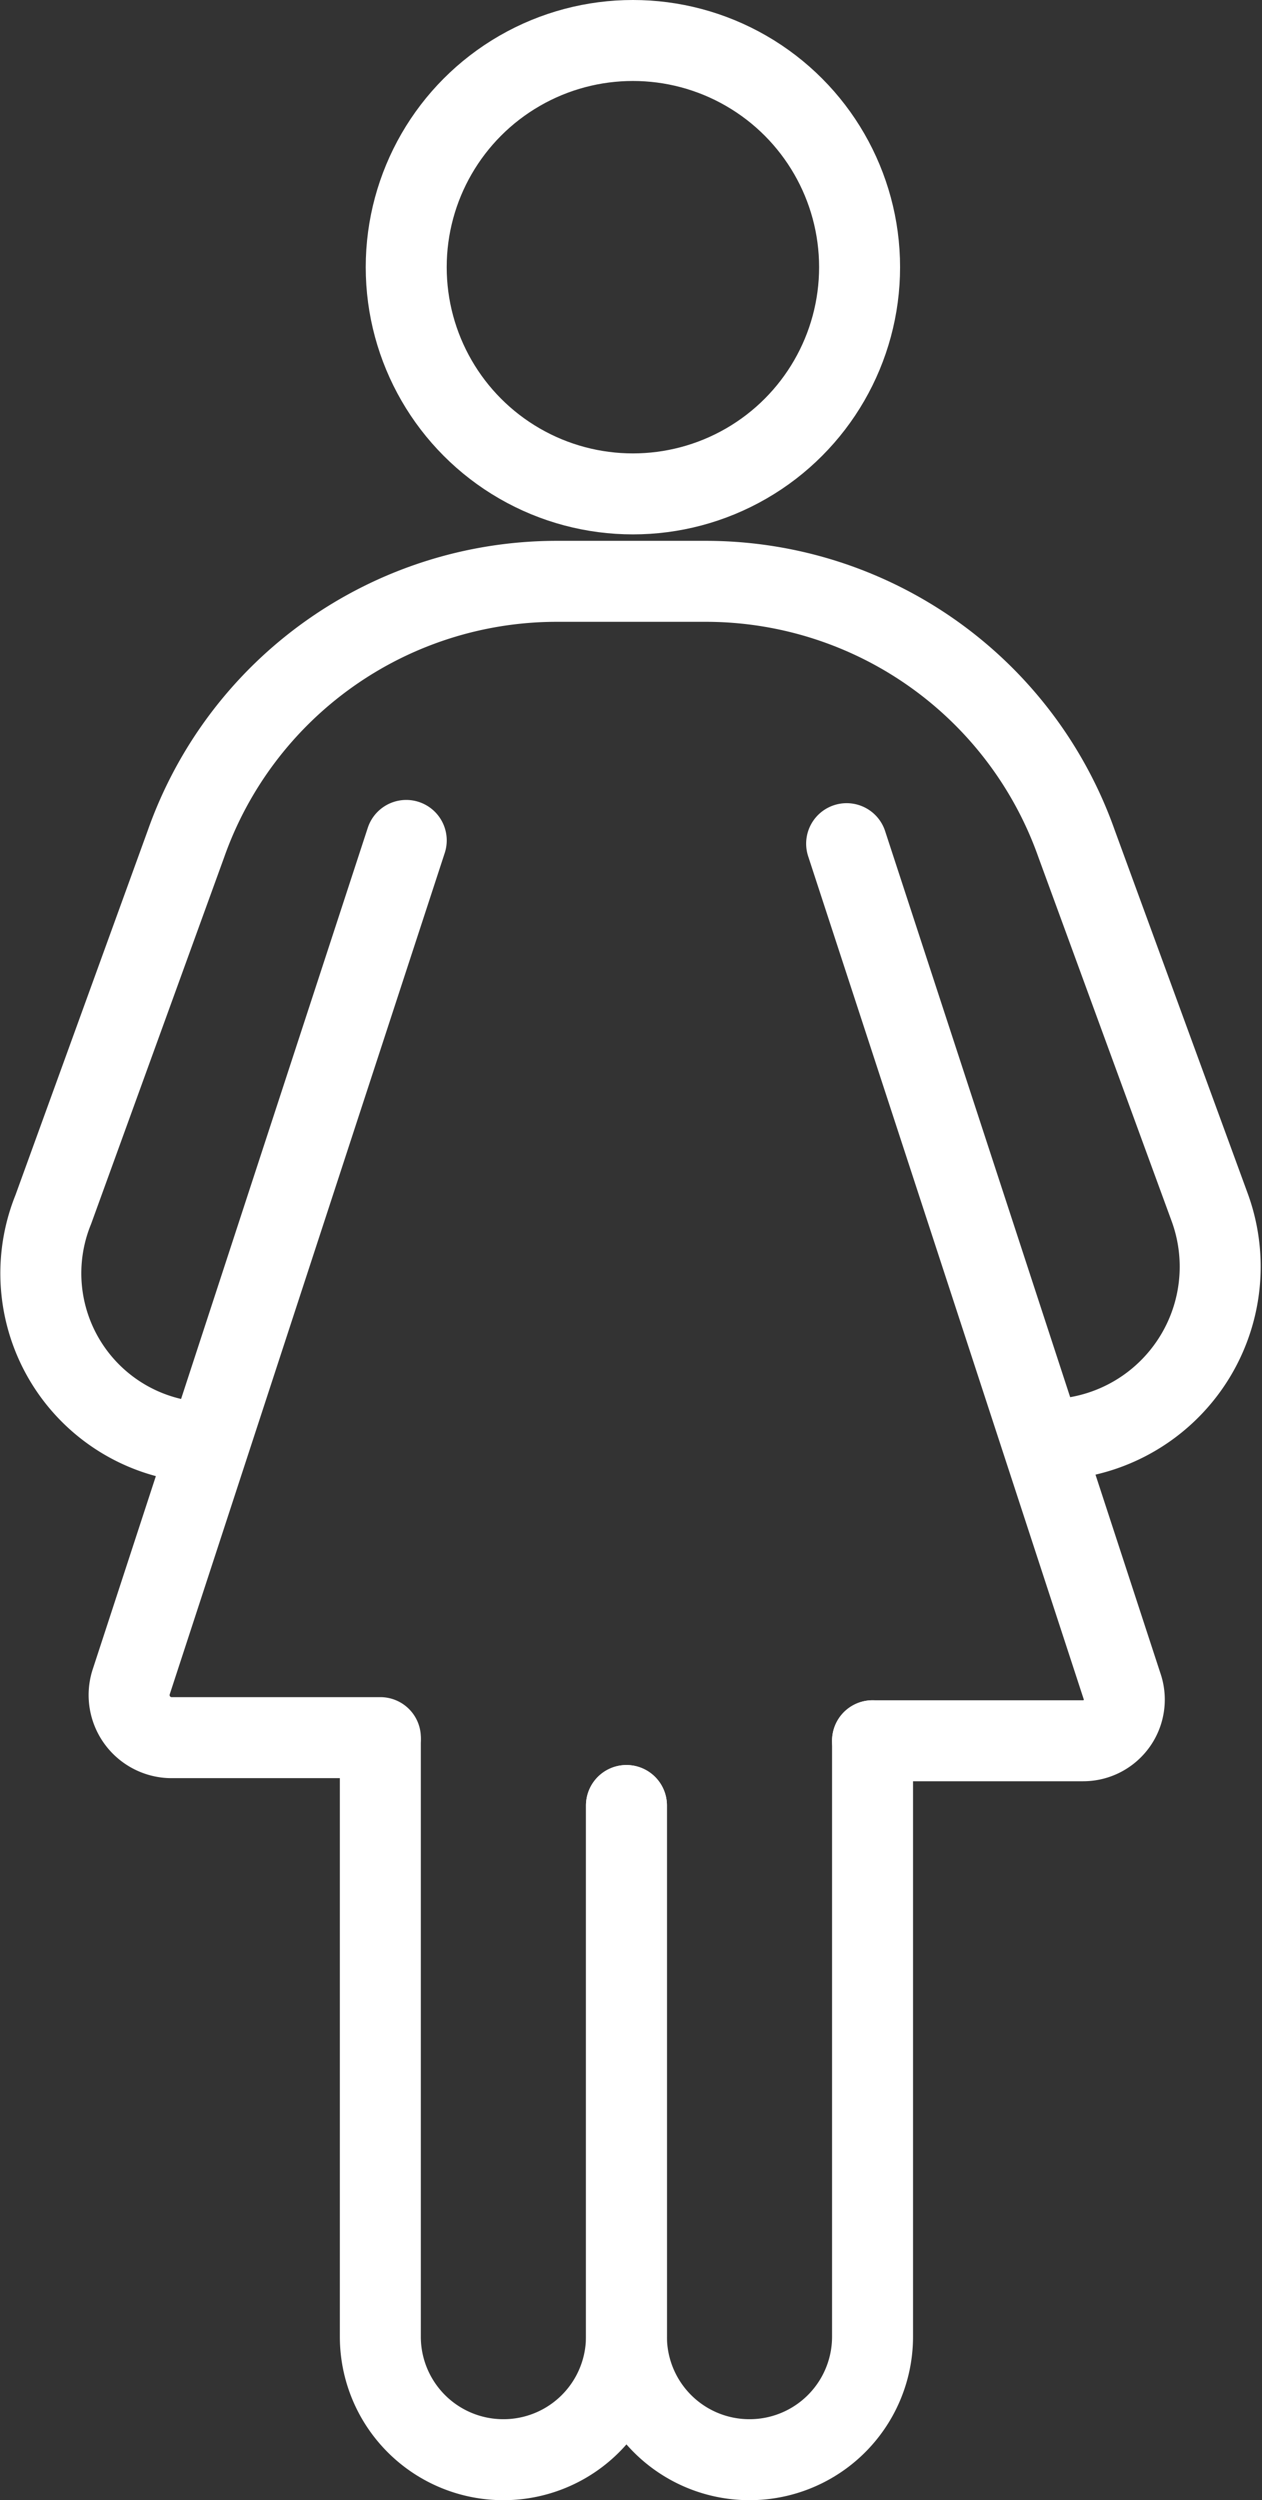 <svg xmlns="http://www.w3.org/2000/svg" width="46.759" height="92.628" viewBox="0 0 46.759 92.628">
  <rect x="0" y="0" width="46.759" height="92.628" fill="#333333" stroke="none"/>
  <g id="Group_367" data-name="Group 367" transform="translate(1.545 1.5)">
    <ellipse id="Ellipse_78" data-name="Ellipse 78" cx="8.399" cy="8.399" rx="8.399" ry="8.399" transform="translate(13.506 0)" fill="none" stroke="#ffffff" stroke-linecap="round" stroke-linejoin="round" stroke-miterlimit="10" stroke-width="3"/>
    <g id="Group_366" data-name="Group 366" transform="translate(0 20.037)">
      <path id="Path_115" data-name="Path 115" d="M38.207,49.4a6.408,6.408,0,0,0,6-8.639L39.286,27.319A14.572,14.572,0,0,0,25.608,17.6H19.969A14.572,14.572,0,0,0,6.291,27.319L1.371,40.877a6.28,6.28,0,0,0,5.759,8.639" transform="translate(-0.943 -17.6)" fill="none" stroke="#ffffff" stroke-linecap="round" stroke-linejoin="round" stroke-miterlimit="10" stroke-width="3"/>
      <path id="Path_116" data-name="Path 116" d="M26.76,58.936h7.8A1.525,1.525,0,0,0,36,56.9L25.8,25.7" transform="translate(4.024 -15.981)" fill="none" stroke="#ffffff" stroke-linecap="round" stroke-linejoin="round" stroke-miterlimit="10" stroke-width="3"/>
      <path id="Path_117" data-name="Path 117" d="M13.913,25.6,3.714,56.8a1.579,1.579,0,0,0,1.44,2.04h7.8" transform="translate(-0.406 -16.001)" fill="none" stroke="#ffffff" stroke-linecap="round" stroke-linejoin="round" stroke-miterlimit="10" stroke-width="3"/>
      <g id="Group_365" data-name="Group 365" transform="translate(12.547 42.954)">
        <path id="Path_118" data-name="Path 118" d="M20.519,55.8V75.477a4.557,4.557,0,0,1-4.559,4.559h0A4.557,4.557,0,0,1,11.4,75.477V53.4" transform="translate(-11.4 -53.4)" fill="none" stroke="#ffffff" stroke-linecap="round" stroke-linejoin="round" stroke-miterlimit="10" stroke-width="3"/>
        <path id="Path_119" data-name="Path 119" d="M19,55.8V75.477a4.557,4.557,0,0,0,4.559,4.559h0a4.557,4.557,0,0,0,4.559-4.559V53.4" transform="translate(-9.881 -53.4)" fill="none" stroke="#ffffff" stroke-linecap="round" stroke-linejoin="round" stroke-miterlimit="10" stroke-width="3"/>
      </g>
    </g>
  </g>
</svg>